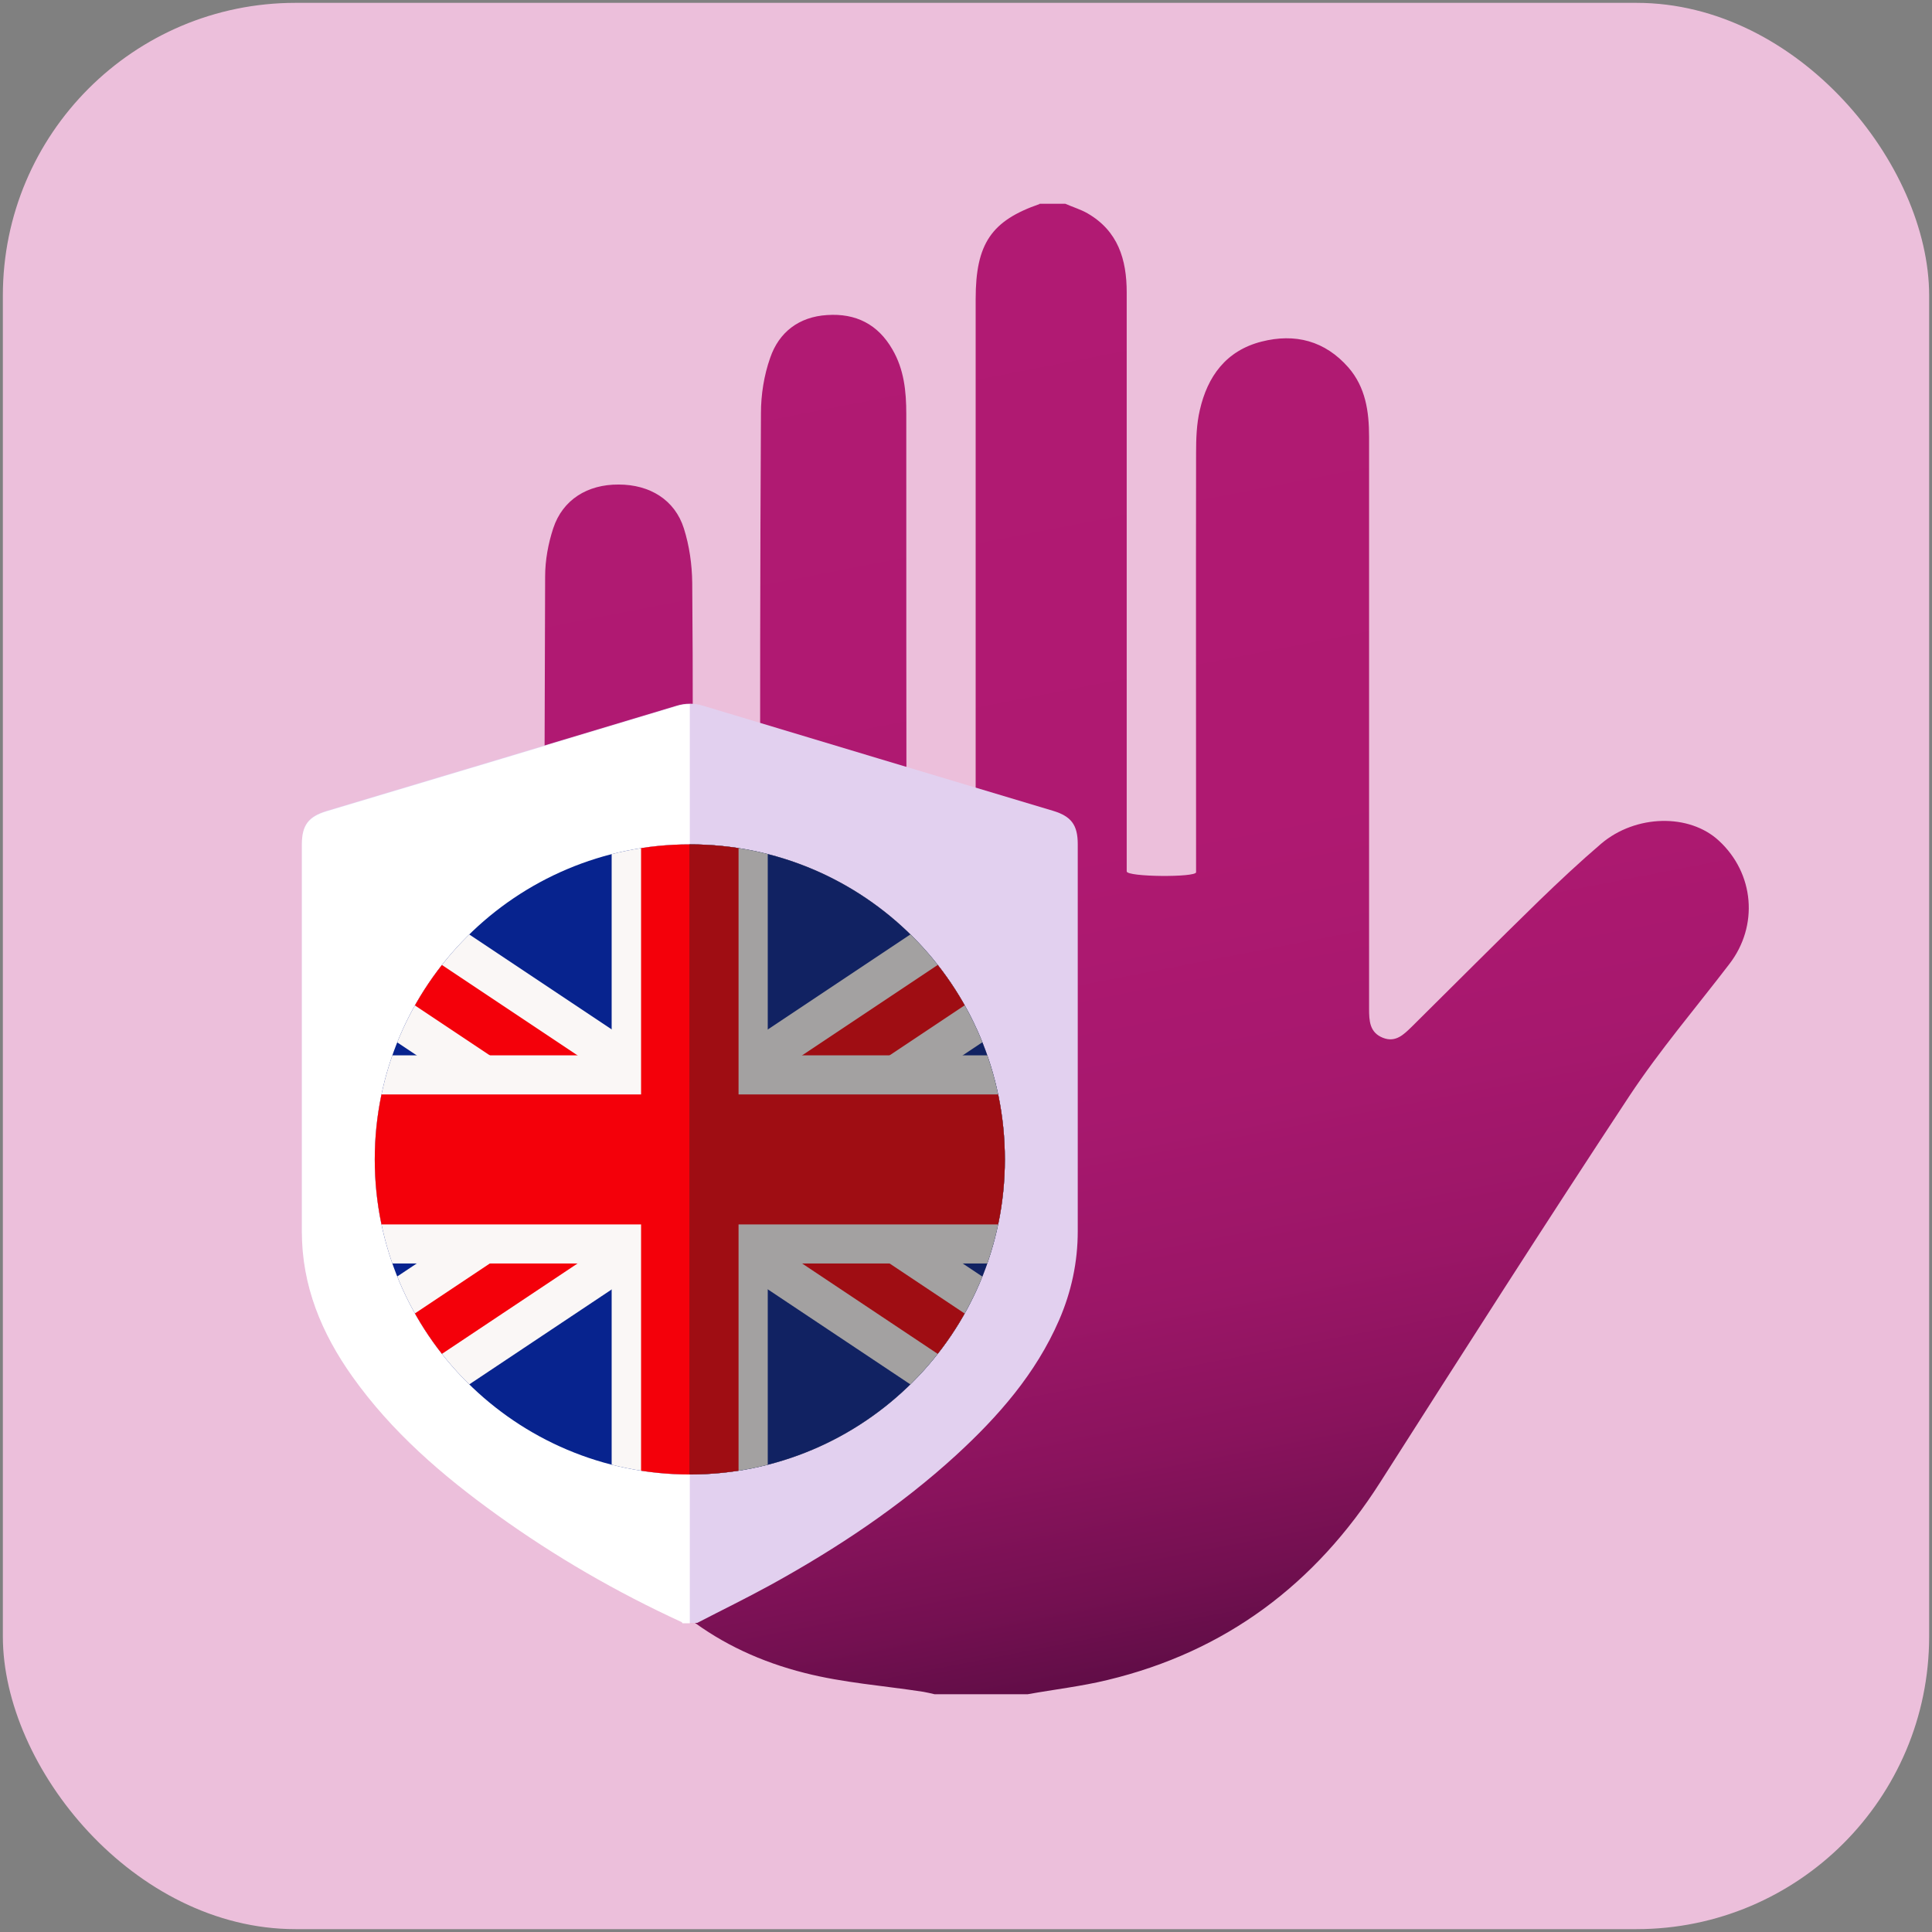 <?xml version="1.0" encoding="UTF-8"?> <svg xmlns="http://www.w3.org/2000/svg" xmlns:xlink="http://www.w3.org/1999/xlink" id="Icons" viewBox="0 0 88 88"><rect x="0" y="0" width="88" height="88" fill="#808080" stroke="none"/><defs><style> .cls-1 { fill: #e2d0ef; } .cls-1, .cls-2, .cls-3, .cls-4, .cls-5, .cls-6, .cls-7, .cls-8, .cls-9, .cls-10, .cls-11, .cls-12, .cls-13 { stroke-width: 0px; } .cls-14 { clip-path: url(#clippath); } .cls-2, .cls-3, .cls-10, .cls-15 { fill: #212121; } .cls-2, .cls-6, .cls-12, .cls-13, .cls-15 { fill-rule: evenodd; } .cls-3, .cls-7 { clip-rule: evenodd; } .cls-4 { fill: #ecbfdb; } .cls-16 { clip-path: url(#clippath-1); } .cls-17 { clip-path: url(#clippath-2); } .cls-5, .cls-12 { fill: #faf7f6; } .cls-6, .cls-8 { fill: #f4000a; } .cls-7 { fill: none; } .cls-18 { opacity: .4; } .cls-9 { fill: url(#New_Gradient_Swatch_30); } .cls-11 { fill: #fff; } .cls-13 { fill: #07238e; } </style><linearGradient id="New_Gradient_Swatch_30" data-name="New Gradient Swatch 30" x1="44.3" y1="9.87" x2="57.01" y2="75.25" gradientUnits="userSpaceOnUse"><stop offset="0" stop-color="#b11a73"></stop><stop offset=".44" stop-color="#af1971"></stop><stop offset=".62" stop-color="#a7186e"></stop><stop offset=".75" stop-color="#9b1667"></stop><stop offset=".85" stop-color="#8a135d"></stop><stop offset=".94" stop-color="#741051"></stop><stop offset="1" stop-color="#610d47"></stop></linearGradient><clipPath id="clippath"><path class="cls-7" d="M31.42,38.46c7.93,0,14.35,6.42,14.35,14.35s-6.43,14.35-14.35,14.35-14.35-6.42-14.35-14.35,6.43-14.35,14.35-14.35h0Z"></path></clipPath><clipPath id="clippath-1"><path class="cls-3" d="M31.42,38.46c7.93,0,14.35,6.42,14.35,14.35s-6.43,14.35-14.35,14.35v-28.7h0Z"></path></clipPath><clipPath id="clippath-2"><path class="cls-3" d="M31.42,38.46c7.93,0,14.35,6.42,14.35,14.35s-6.43,14.35-14.35,14.35-14.35-6.42-14.35-14.35,6.43-14.35,14.35-14.35h0Z"></path></clipPath></defs><g><rect class="cls-4" x=".13" y=".13" width="87.74" height="87.74" rx="13.33" ry="13.33"></rect><path class="cls-9" d="M47.33,9.28c.4,0,.8,0,1.19,0,.34.15.71.26,1.02.44,1.38.8,1.78,2.09,1.78,3.6,0,8.79,0,17.58,0,26.37,0,.26,3.16.28,3.16.04,0-6.36-.01-12.72,0-19.08,0-.66.02-1.33.17-1.97.35-1.54,1.2-2.71,2.81-3.12,1.53-.39,2.89-.04,3.96,1.18.78.9.94,2,.94,3.16,0,8.68,0,17.36,0,26.04,0,.55.02,1.09.63,1.33.58.23.95-.15,1.32-.51,1.93-1.91,3.85-3.84,5.79-5.73.92-.89,1.86-1.77,2.83-2.6,1.58-1.34,4.02-1.38,5.36-.14,1.62,1.49,1.82,3.88.48,5.62-1.53,2-3.17,3.92-4.56,6.02-3.84,5.82-7.59,11.7-11.34,17.58-2.96,4.65-7.05,7.72-12.42,9.01-1.19.29-2.42.43-3.64.65h-4.24c-.17-.04-.34-.08-.51-.11-1.81-.28-3.65-.41-5.41-.86-3.97-1-7.03-3.28-9.02-6.93-1.9-3.49-2.74-7.3-2.78-11.2-.11-10.6-.05-21.21-.02-31.81,0-.74.14-1.5.37-2.2.43-1.3,1.56-2,2.98-1.99,1.42,0,2.56.7,2.97,2,.25.79.37,1.64.38,2.47.04,4.42.02,8.84.02,13.26,0,.26,3.07.17,3.07-.1,0-6.96,0-13.92.04-20.88,0-.84.14-1.73.42-2.52.4-1.17,1.31-1.87,2.59-1.95,1.31-.09,2.32.42,2.98,1.57.53.91.63,1.91.63,2.94,0,6.96,0,13.92.01,20.88,0,.26,3.15.26,3.15,0,0-8.71,0-17.41,0-26.12,0-2.53.72-3.57,2.92-4.33Z"></path><path class="cls-1" d="M31.74,73.92h-.65s-.03-.05-.05-.06c-2.96-1.36-5.76-2.98-8.4-4.88-2.49-1.79-4.8-3.78-6.59-6.3-1.41-1.97-2.3-4.13-2.3-6.6,0-5.88,0-11.75,0-17.63,0-.87.3-1.27,1.13-1.52,5.31-1.59,10.61-3.18,15.92-4.78.42-.13.82-.13,1.24,0,5.3,1.6,10.61,3.19,15.92,4.78.83.25,1.13.64,1.13,1.52,0,5.88,0,11.75,0,17.63,0,1.41-.29,2.76-.85,4.05-1.06,2.44-2.77,4.39-4.7,6.16-2.55,2.33-5.41,4.23-8.42,5.89-1.11.61-2.24,1.16-3.36,1.74Z"></path><path class="cls-11" d="M31.42,32.07c-.2,0-.41.03-.62.1-5.3,1.6-10.61,3.19-15.92,4.78-.83.25-1.13.64-1.13,1.52,0,5.88,0,11.75,0,17.63,0,2.47.9,4.63,2.3,6.6,1.79,2.52,4.1,4.51,6.59,6.3,2.64,1.9,5.44,3.52,8.4,4.88.02,0,.03.04.05.06h.33v-41.86Z"></path></g><g><g class="cls-14"><g><polygon class="cls-13" points="9.89 38.46 31.42 38.46 52.94 38.46 52.94 67.16 31.42 67.16 9.89 67.16 9.89 38.46 9.89 38.46"></polygon><g><polygon class="cls-5" points="52.94 63.61 36.74 52.81 52.94 42.01 52.94 38.46 47.62 38.46 31.42 49.26 15.22 38.46 9.89 38.46 9.89 42.01 26.09 52.81 9.89 63.61 9.89 67.16 15.22 67.16 31.42 56.36 47.62 67.16 52.94 67.16 52.94 63.61 52.94 63.61"></polygon><polygon class="cls-8" points="52.94 65.83 33.41 52.81 52.94 39.79 52.94 38.46 50.95 38.46 31.42 51.48 11.89 38.46 9.89 38.46 9.89 39.79 29.42 52.81 9.89 65.83 9.89 67.16 11.89 67.16 31.42 54.14 50.95 67.16 52.94 67.16 52.94 65.83 52.94 65.83"></polygon><polygon class="cls-12" points="27.86 38.46 31.42 38.46 34.97 38.46 34.97 48.07 52.94 48.07 52.94 57.55 34.97 57.55 34.97 67.16 31.42 67.16 27.86 67.16 27.86 57.55 9.89 57.55 9.89 48.07 27.86 48.07 27.86 38.46 27.86 38.46"></polygon><polygon class="cls-6" points="33.64 38.46 33.64 49.85 52.94 49.85 52.94 55.77 33.64 55.77 33.64 67.16 31.42 67.16 29.2 67.16 29.2 55.77 9.89 55.77 9.89 49.85 29.2 49.85 29.2 38.46 31.42 38.46 33.64 38.46 33.64 38.46"></polygon></g></g></g><g class="cls-18"><path class="cls-15" d="M31.42,38.46c7.93,0,14.35,6.42,14.35,14.35s-6.43,14.35-14.35,14.35v-28.7h0Z"></path><g class="cls-16"><g><path class="cls-15" d="M31.42,38.46c7.93,0,14.35,6.42,14.35,14.35s-6.43,14.35-14.35,14.35-14.35-6.42-14.35-14.35,6.43-14.35,14.35-14.35h0Z"></path><g class="cls-17"><g><polygon class="cls-2" points="9.89 38.46 31.42 38.46 52.94 38.46 52.94 67.16 31.42 67.16 9.89 67.16 9.89 38.46 9.89 38.46"></polygon><g><polygon class="cls-10" points="52.94 63.61 36.74 52.81 52.94 42.01 52.94 38.46 47.62 38.46 31.42 49.26 15.22 38.46 9.89 38.46 9.89 42.01 26.09 52.81 9.89 63.61 9.89 67.16 15.22 67.16 31.42 56.36 47.62 67.16 52.94 67.16 52.94 63.61 52.94 63.61"></polygon><polygon class="cls-10" points="52.94 65.83 33.41 52.81 52.94 39.79 52.94 38.46 50.95 38.46 31.42 51.48 11.89 38.46 9.89 38.46 9.89 39.79 29.42 52.81 9.89 65.83 9.89 67.16 11.89 67.16 31.42 54.14 50.95 67.16 52.94 67.16 52.94 65.83 52.94 65.83"></polygon><polygon class="cls-2" points="27.86 38.46 31.42 38.46 34.97 38.46 34.97 48.07 52.94 48.07 52.94 57.55 34.97 57.55 34.97 67.16 31.42 67.16 27.86 67.16 27.86 57.55 9.89 57.55 9.89 48.07 27.86 48.07 27.86 38.46 27.86 38.46"></polygon><polygon class="cls-2" points="33.64 38.46 33.64 49.85 52.94 49.85 52.94 55.77 33.64 55.77 33.64 67.16 31.42 67.16 29.2 67.16 29.2 55.77 9.89 55.77 9.89 49.85 29.2 49.85 29.2 38.46 31.42 38.46 33.64 38.46 33.64 38.46"></polygon></g></g></g></g></g></g></g></svg> 